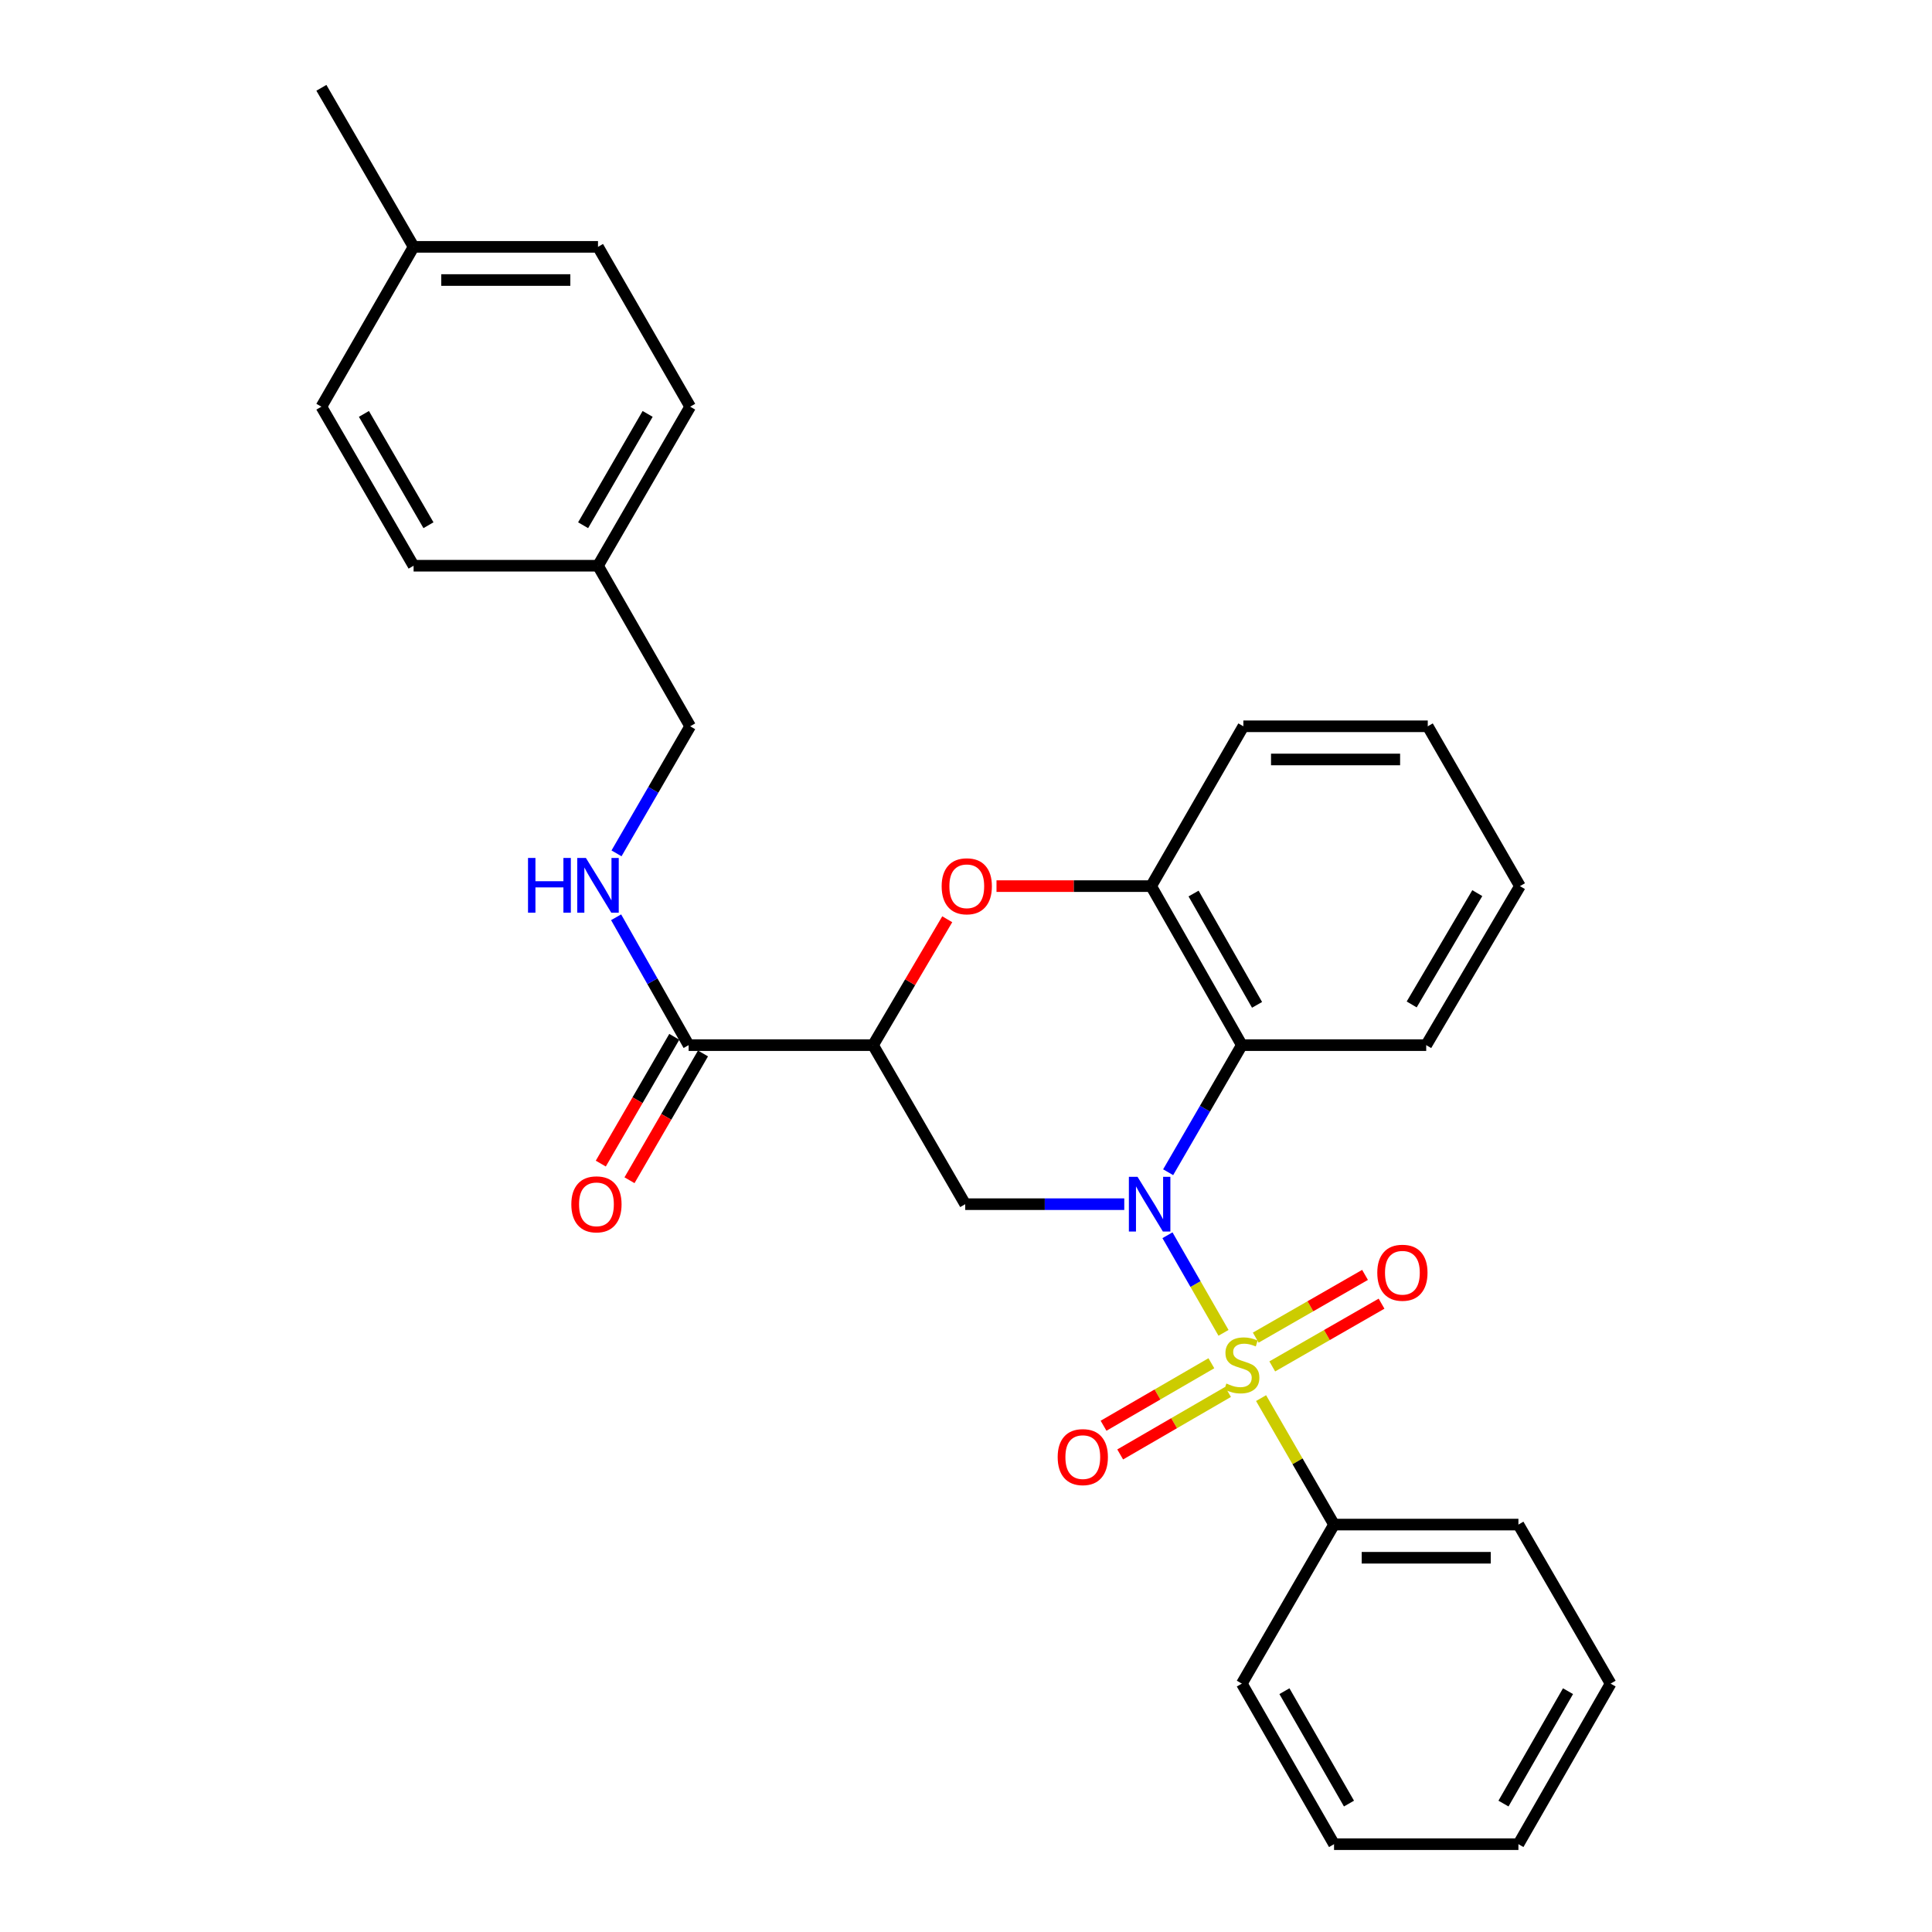 <?xml version='1.0' encoding='iso-8859-1'?>
<svg version='1.1' baseProfile='full'
              xmlns='http://www.w3.org/2000/svg'
                      xmlns:rdkit='http://www.rdkit.org/xml'
                      xmlns:xlink='http://www.w3.org/1999/xlink'
                  xml:space='preserve'
width='1000px' height='1000px' viewBox='0 0 1000 1000'>
<!-- END OF HEADER -->
<rect style='opacity:1.0;fill:#FFFFFF;stroke:none' width='1000' height='1000' x='0' y='0'> </rect>
<path class='bond-0' d='M 633.286,689.874 L 618.782,664.618' style='fill:none;fill-rule:evenodd;stroke:#CCCC00;stroke-width:6px;stroke-linecap:butt;stroke-linejoin:miter;stroke-opacity:1' />
<path class='bond-0' d='M 618.782,664.618 L 604.278,639.361' style='fill:none;fill-rule:evenodd;stroke:#0000FF;stroke-width:6px;stroke-linecap:butt;stroke-linejoin:miter;stroke-opacity:1' />
<path class='bond-7' d='M 627.005,705.607 L 599.1,721.786' style='fill:none;fill-rule:evenodd;stroke:#CCCC00;stroke-width:6px;stroke-linecap:butt;stroke-linejoin:miter;stroke-opacity:1' />
<path class='bond-7' d='M 599.1,721.786 L 571.194,737.965' style='fill:none;fill-rule:evenodd;stroke:#FF0000;stroke-width:6px;stroke-linecap:butt;stroke-linejoin:miter;stroke-opacity:1' />
<path class='bond-7' d='M 635.618,720.462 L 607.712,736.641' style='fill:none;fill-rule:evenodd;stroke:#CCCC00;stroke-width:6px;stroke-linecap:butt;stroke-linejoin:miter;stroke-opacity:1' />
<path class='bond-7' d='M 607.712,736.641 L 579.807,752.82' style='fill:none;fill-rule:evenodd;stroke:#FF0000;stroke-width:6px;stroke-linecap:butt;stroke-linejoin:miter;stroke-opacity:1' />
<path class='bond-8' d='M 658.521,707.249 L 686.805,691.013' style='fill:none;fill-rule:evenodd;stroke:#CCCC00;stroke-width:6px;stroke-linecap:butt;stroke-linejoin:miter;stroke-opacity:1' />
<path class='bond-8' d='M 686.805,691.013 L 715.089,674.777' style='fill:none;fill-rule:evenodd;stroke:#FF0000;stroke-width:6px;stroke-linecap:butt;stroke-linejoin:miter;stroke-opacity:1' />
<path class='bond-8' d='M 649.972,692.357 L 678.256,676.121' style='fill:none;fill-rule:evenodd;stroke:#CCCC00;stroke-width:6px;stroke-linecap:butt;stroke-linejoin:miter;stroke-opacity:1' />
<path class='bond-8' d='M 678.256,676.121 L 706.541,659.884' style='fill:none;fill-rule:evenodd;stroke:#FF0000;stroke-width:6px;stroke-linecap:butt;stroke-linejoin:miter;stroke-opacity:1' />
<path class='bond-9' d='M 652.732,723.658 L 671.615,756.388' style='fill:none;fill-rule:evenodd;stroke:#CCCC00;stroke-width:6px;stroke-linecap:butt;stroke-linejoin:miter;stroke-opacity:1' />
<path class='bond-9' d='M 671.615,756.388 L 690.497,789.118' style='fill:none;fill-rule:evenodd;stroke:#000000;stroke-width:6px;stroke-linecap:butt;stroke-linejoin:miter;stroke-opacity:1' />
<path class='bond-2' d='M 581.917,623.281 L 540.758,623.281' style='fill:none;fill-rule:evenodd;stroke:#0000FF;stroke-width:6px;stroke-linecap:butt;stroke-linejoin:miter;stroke-opacity:1' />
<path class='bond-2' d='M 540.758,623.281 L 499.599,623.281' style='fill:none;fill-rule:evenodd;stroke:#000000;stroke-width:6px;stroke-linecap:butt;stroke-linejoin:miter;stroke-opacity:1' />
<path class='bond-3' d='M 604.633,606.742 L 623.702,573.853' style='fill:none;fill-rule:evenodd;stroke:#0000FF;stroke-width:6px;stroke-linecap:butt;stroke-linejoin:miter;stroke-opacity:1' />
<path class='bond-3' d='M 623.702,573.853 L 642.77,540.963' style='fill:none;fill-rule:evenodd;stroke:#000000;stroke-width:6px;stroke-linecap:butt;stroke-linejoin:miter;stroke-opacity:1' />
<path class='bond-1' d='M 451.892,540.963 L 499.599,623.281' style='fill:none;fill-rule:evenodd;stroke:#000000;stroke-width:6px;stroke-linecap:butt;stroke-linejoin:miter;stroke-opacity:1' />
<path class='bond-6' d='M 451.892,540.963 L 356.438,540.963' style='fill:none;fill-rule:evenodd;stroke:#000000;stroke-width:6px;stroke-linecap:butt;stroke-linejoin:miter;stroke-opacity:1' />
<path class='bond-30' d='M 451.892,540.963 L 471.093,508.383' style='fill:none;fill-rule:evenodd;stroke:#000000;stroke-width:6px;stroke-linecap:butt;stroke-linejoin:miter;stroke-opacity:1' />
<path class='bond-30' d='M 471.093,508.383 L 490.294,475.804' style='fill:none;fill-rule:evenodd;stroke:#FF0000;stroke-width:6px;stroke-linecap:butt;stroke-linejoin:miter;stroke-opacity:1' />
<path class='bond-5' d='M 642.77,540.963 L 595.835,458.655' style='fill:none;fill-rule:evenodd;stroke:#000000;stroke-width:6px;stroke-linecap:butt;stroke-linejoin:miter;stroke-opacity:1' />
<path class='bond-5' d='M 650.647,520.111 L 617.792,462.495' style='fill:none;fill-rule:evenodd;stroke:#000000;stroke-width:6px;stroke-linecap:butt;stroke-linejoin:miter;stroke-opacity:1' />
<path class='bond-15' d='M 642.77,540.963 L 738.205,540.963' style='fill:none;fill-rule:evenodd;stroke:#000000;stroke-width:6px;stroke-linecap:butt;stroke-linejoin:miter;stroke-opacity:1' />
<path class='bond-4' d='M 515.787,458.655 L 555.811,458.655' style='fill:none;fill-rule:evenodd;stroke:#FF0000;stroke-width:6px;stroke-linecap:butt;stroke-linejoin:miter;stroke-opacity:1' />
<path class='bond-4' d='M 555.811,458.655 L 595.835,458.655' style='fill:none;fill-rule:evenodd;stroke:#000000;stroke-width:6px;stroke-linecap:butt;stroke-linejoin:miter;stroke-opacity:1' />
<path class='bond-20' d='M 595.835,458.655 L 643.562,375.927' style='fill:none;fill-rule:evenodd;stroke:#000000;stroke-width:6px;stroke-linecap:butt;stroke-linejoin:miter;stroke-opacity:1' />
<path class='bond-10' d='M 356.438,540.963 L 337.669,507.868' style='fill:none;fill-rule:evenodd;stroke:#000000;stroke-width:6px;stroke-linecap:butt;stroke-linejoin:miter;stroke-opacity:1' />
<path class='bond-10' d='M 337.669,507.868 L 318.9,474.773' style='fill:none;fill-rule:evenodd;stroke:#0000FF;stroke-width:6px;stroke-linecap:butt;stroke-linejoin:miter;stroke-opacity:1' />
<path class='bond-11' d='M 349.01,536.657 L 329.991,569.467' style='fill:none;fill-rule:evenodd;stroke:#000000;stroke-width:6px;stroke-linecap:butt;stroke-linejoin:miter;stroke-opacity:1' />
<path class='bond-11' d='M 329.991,569.467 L 310.972,602.276' style='fill:none;fill-rule:evenodd;stroke:#FF0000;stroke-width:6px;stroke-linecap:butt;stroke-linejoin:miter;stroke-opacity:1' />
<path class='bond-11' d='M 363.866,545.269 L 344.847,578.079' style='fill:none;fill-rule:evenodd;stroke:#000000;stroke-width:6px;stroke-linecap:butt;stroke-linejoin:miter;stroke-opacity:1' />
<path class='bond-11' d='M 344.847,578.079 L 325.828,610.888' style='fill:none;fill-rule:evenodd;stroke:#FF0000;stroke-width:6px;stroke-linecap:butt;stroke-linejoin:miter;stroke-opacity:1' />
<path class='bond-21' d='M 690.497,789.118 L 785.932,789.118' style='fill:none;fill-rule:evenodd;stroke:#000000;stroke-width:6px;stroke-linecap:butt;stroke-linejoin:miter;stroke-opacity:1' />
<path class='bond-21' d='M 704.813,806.29 L 771.617,806.29' style='fill:none;fill-rule:evenodd;stroke:#000000;stroke-width:6px;stroke-linecap:butt;stroke-linejoin:miter;stroke-opacity:1' />
<path class='bond-22' d='M 690.497,789.118 L 642.77,871.436' style='fill:none;fill-rule:evenodd;stroke:#000000;stroke-width:6px;stroke-linecap:butt;stroke-linejoin:miter;stroke-opacity:1' />
<path class='bond-12' d='M 319.108,441.697 L 338.169,408.812' style='fill:none;fill-rule:evenodd;stroke:#0000FF;stroke-width:6px;stroke-linecap:butt;stroke-linejoin:miter;stroke-opacity:1' />
<path class='bond-12' d='M 338.169,408.812 L 357.23,375.927' style='fill:none;fill-rule:evenodd;stroke:#000000;stroke-width:6px;stroke-linecap:butt;stroke-linejoin:miter;stroke-opacity:1' />
<path class='bond-13' d='M 357.23,375.927 L 309.522,292.818' style='fill:none;fill-rule:evenodd;stroke:#000000;stroke-width:6px;stroke-linecap:butt;stroke-linejoin:miter;stroke-opacity:1' />
<path class='bond-16' d='M 309.522,292.818 L 214.077,292.818' style='fill:none;fill-rule:evenodd;stroke:#000000;stroke-width:6px;stroke-linecap:butt;stroke-linejoin:miter;stroke-opacity:1' />
<path class='bond-17' d='M 309.522,292.818 L 357.23,210.5' style='fill:none;fill-rule:evenodd;stroke:#000000;stroke-width:6px;stroke-linecap:butt;stroke-linejoin:miter;stroke-opacity:1' />
<path class='bond-17' d='M 301.821,271.86 L 335.217,214.237' style='fill:none;fill-rule:evenodd;stroke:#000000;stroke-width:6px;stroke-linecap:butt;stroke-linejoin:miter;stroke-opacity:1' />
<path class='bond-14' d='M 214.077,127.772 L 309.522,127.772' style='fill:none;fill-rule:evenodd;stroke:#000000;stroke-width:6px;stroke-linecap:butt;stroke-linejoin:miter;stroke-opacity:1' />
<path class='bond-14' d='M 228.394,144.944 L 295.205,144.944' style='fill:none;fill-rule:evenodd;stroke:#000000;stroke-width:6px;stroke-linecap:butt;stroke-linejoin:miter;stroke-opacity:1' />
<path class='bond-23' d='M 214.077,127.772 L 166.351,45.455' style='fill:none;fill-rule:evenodd;stroke:#000000;stroke-width:6px;stroke-linecap:butt;stroke-linejoin:miter;stroke-opacity:1' />
<path class='bond-32' d='M 214.077,127.772 L 166.351,210.5' style='fill:none;fill-rule:evenodd;stroke:#000000;stroke-width:6px;stroke-linecap:butt;stroke-linejoin:miter;stroke-opacity:1' />
<path class='bond-24' d='M 738.205,540.963 L 786.714,458.655' style='fill:none;fill-rule:evenodd;stroke:#000000;stroke-width:6px;stroke-linecap:butt;stroke-linejoin:miter;stroke-opacity:1' />
<path class='bond-24' d='M 730.688,519.898 L 764.645,462.283' style='fill:none;fill-rule:evenodd;stroke:#000000;stroke-width:6px;stroke-linecap:butt;stroke-linejoin:miter;stroke-opacity:1' />
<path class='bond-19' d='M 214.077,292.818 L 166.351,210.5' style='fill:none;fill-rule:evenodd;stroke:#000000;stroke-width:6px;stroke-linecap:butt;stroke-linejoin:miter;stroke-opacity:1' />
<path class='bond-19' d='M 221.774,271.857 L 188.365,214.235' style='fill:none;fill-rule:evenodd;stroke:#000000;stroke-width:6px;stroke-linecap:butt;stroke-linejoin:miter;stroke-opacity:1' />
<path class='bond-18' d='M 357.23,210.5 L 309.522,127.772' style='fill:none;fill-rule:evenodd;stroke:#000000;stroke-width:6px;stroke-linecap:butt;stroke-linejoin:miter;stroke-opacity:1' />
<path class='bond-31' d='M 643.562,375.927 L 739.007,375.927' style='fill:none;fill-rule:evenodd;stroke:#000000;stroke-width:6px;stroke-linecap:butt;stroke-linejoin:miter;stroke-opacity:1' />
<path class='bond-31' d='M 657.879,393.099 L 724.69,393.099' style='fill:none;fill-rule:evenodd;stroke:#000000;stroke-width:6px;stroke-linecap:butt;stroke-linejoin:miter;stroke-opacity:1' />
<path class='bond-27' d='M 785.932,789.118 L 833.649,871.436' style='fill:none;fill-rule:evenodd;stroke:#000000;stroke-width:6px;stroke-linecap:butt;stroke-linejoin:miter;stroke-opacity:1' />
<path class='bond-26' d='M 642.77,871.436 L 690.497,954.545' style='fill:none;fill-rule:evenodd;stroke:#000000;stroke-width:6px;stroke-linecap:butt;stroke-linejoin:miter;stroke-opacity:1' />
<path class='bond-26' d='M 664.82,875.351 L 698.229,933.528' style='fill:none;fill-rule:evenodd;stroke:#000000;stroke-width:6px;stroke-linecap:butt;stroke-linejoin:miter;stroke-opacity:1' />
<path class='bond-25' d='M 786.714,458.655 L 739.007,375.927' style='fill:none;fill-rule:evenodd;stroke:#000000;stroke-width:6px;stroke-linecap:butt;stroke-linejoin:miter;stroke-opacity:1' />
<path class='bond-28' d='M 690.497,954.545 L 785.932,954.545' style='fill:none;fill-rule:evenodd;stroke:#000000;stroke-width:6px;stroke-linecap:butt;stroke-linejoin:miter;stroke-opacity:1' />
<path class='bond-29' d='M 833.649,871.436 L 785.932,954.545' style='fill:none;fill-rule:evenodd;stroke:#000000;stroke-width:6px;stroke-linecap:butt;stroke-linejoin:miter;stroke-opacity:1' />
<path class='bond-29' d='M 811.6,875.352 L 778.198,933.529' style='fill:none;fill-rule:evenodd;stroke:#000000;stroke-width:6px;stroke-linecap:butt;stroke-linejoin:miter;stroke-opacity:1' />
<path  class='atom-0' d='M 634.77 716.11
Q 635.09 716.23, 636.41 716.79
Q 637.73 717.35, 639.17 717.71
Q 640.65 718.03, 642.09 718.03
Q 644.77 718.03, 646.33 716.75
Q 647.89 715.43, 647.89 713.15
Q 647.89 711.59, 647.09 710.63
Q 646.33 709.67, 645.13 709.15
Q 643.93 708.63, 641.93 708.03
Q 639.41 707.27, 637.89 706.55
Q 636.41 705.83, 635.33 704.31
Q 634.29 702.79, 634.29 700.23
Q 634.29 696.67, 636.69 694.47
Q 639.13 692.27, 643.93 692.27
Q 647.21 692.27, 650.93 693.83
L 650.01 696.91
Q 646.61 695.51, 644.05 695.51
Q 641.29 695.51, 639.77 696.67
Q 638.25 697.79, 638.29 699.75
Q 638.29 701.27, 639.05 702.19
Q 639.85 703.11, 640.97 703.63
Q 642.13 704.15, 644.05 704.75
Q 646.61 705.55, 648.13 706.35
Q 649.65 707.15, 650.73 708.79
Q 651.85 710.39, 651.85 713.15
Q 651.85 717.07, 649.21 719.19
Q 646.61 721.27, 642.25 721.27
Q 639.73 721.27, 637.81 720.71
Q 635.93 720.19, 633.69 719.27
L 634.77 716.11
' fill='#CCCC00'/>
<path  class='atom-1' d='M 588.784 609.121
L 598.064 624.121
Q 598.984 625.601, 600.464 628.281
Q 601.944 630.961, 602.024 631.121
L 602.024 609.121
L 605.784 609.121
L 605.784 637.441
L 601.904 637.441
L 591.944 621.041
Q 590.784 619.121, 589.544 616.921
Q 588.344 614.721, 587.984 614.041
L 587.984 637.441
L 584.304 637.441
L 584.304 609.121
L 588.784 609.121
' fill='#0000FF'/>
<path  class='atom-5' d='M 487.401 458.735
Q 487.401 451.935, 490.761 448.135
Q 494.121 444.335, 500.401 444.335
Q 506.681 444.335, 510.041 448.135
Q 513.401 451.935, 513.401 458.735
Q 513.401 465.615, 510.001 469.535
Q 506.601 473.415, 500.401 473.415
Q 494.161 473.415, 490.761 469.535
Q 487.401 465.655, 487.401 458.735
M 500.401 470.215
Q 504.721 470.215, 507.041 467.335
Q 509.401 464.415, 509.401 458.735
Q 509.401 453.175, 507.041 450.375
Q 504.721 447.535, 500.401 447.535
Q 496.081 447.535, 493.721 450.335
Q 491.401 453.135, 491.401 458.735
Q 491.401 464.455, 493.721 467.335
Q 496.081 470.215, 500.401 470.215
' fill='#FF0000'/>
<path  class='atom-8' d='M 547.453 754.197
Q 547.453 747.397, 550.813 743.597
Q 554.173 739.797, 560.453 739.797
Q 566.733 739.797, 570.093 743.597
Q 573.453 747.397, 573.453 754.197
Q 573.453 761.077, 570.053 764.997
Q 566.653 768.877, 560.453 768.877
Q 554.213 768.877, 550.813 764.997
Q 547.453 761.117, 547.453 754.197
M 560.453 765.677
Q 564.773 765.677, 567.093 762.797
Q 569.453 759.877, 569.453 754.197
Q 569.453 748.637, 567.093 745.837
Q 564.773 742.997, 560.453 742.997
Q 556.133 742.997, 553.773 745.797
Q 551.453 748.597, 551.453 754.197
Q 551.453 759.917, 553.773 762.797
Q 556.133 765.677, 560.453 765.677
' fill='#FF0000'/>
<path  class='atom-9' d='M 712.88 658.763
Q 712.88 651.963, 716.24 648.163
Q 719.6 644.363, 725.88 644.363
Q 732.16 644.363, 735.52 648.163
Q 738.88 651.963, 738.88 658.763
Q 738.88 665.643, 735.48 669.563
Q 732.08 673.443, 725.88 673.443
Q 719.64 673.443, 716.24 669.563
Q 712.88 665.683, 712.88 658.763
M 725.88 670.243
Q 730.2 670.243, 732.52 667.363
Q 734.88 664.443, 734.88 658.763
Q 734.88 653.203, 732.52 650.403
Q 730.2 647.563, 725.88 647.563
Q 721.56 647.563, 719.2 650.363
Q 716.88 653.163, 716.88 658.763
Q 716.88 664.483, 719.2 667.363
Q 721.56 670.243, 725.88 670.243
' fill='#FF0000'/>
<path  class='atom-11' d='M 273.302 444.075
L 277.142 444.075
L 277.142 456.115
L 291.622 456.115
L 291.622 444.075
L 295.462 444.075
L 295.462 472.395
L 291.622 472.395
L 291.622 459.315
L 277.142 459.315
L 277.142 472.395
L 273.302 472.395
L 273.302 444.075
' fill='#0000FF'/>
<path  class='atom-11' d='M 303.262 444.075
L 312.542 459.075
Q 313.462 460.555, 314.942 463.235
Q 316.422 465.915, 316.502 466.075
L 316.502 444.075
L 320.262 444.075
L 320.262 472.395
L 316.382 472.395
L 306.422 455.995
Q 305.262 454.075, 304.022 451.875
Q 302.822 449.675, 302.462 448.995
L 302.462 472.395
L 298.782 472.395
L 298.782 444.075
L 303.262 444.075
' fill='#0000FF'/>
<path  class='atom-12' d='M 295.72 623.361
Q 295.72 616.561, 299.08 612.761
Q 302.44 608.961, 308.72 608.961
Q 315 608.961, 318.36 612.761
Q 321.72 616.561, 321.72 623.361
Q 321.72 630.241, 318.32 634.161
Q 314.92 638.041, 308.72 638.041
Q 302.48 638.041, 299.08 634.161
Q 295.72 630.281, 295.72 623.361
M 308.72 634.841
Q 313.04 634.841, 315.36 631.961
Q 317.72 629.041, 317.72 623.361
Q 317.72 617.801, 315.36 615.001
Q 313.04 612.161, 308.72 612.161
Q 304.4 612.161, 302.04 614.961
Q 299.72 617.761, 299.72 623.361
Q 299.72 629.081, 302.04 631.961
Q 304.4 634.841, 308.72 634.841
' fill='#FF0000'/>
</svg>
